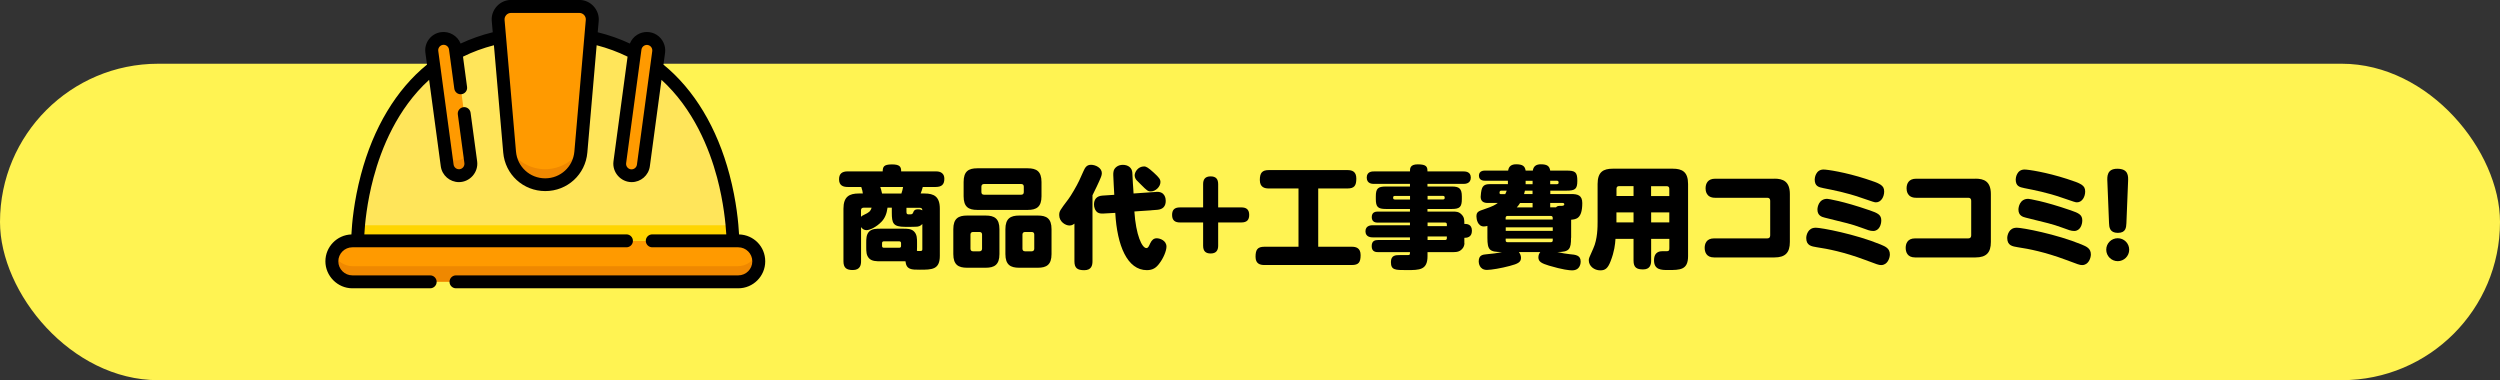 <?xml version="1.0" encoding="UTF-8"?>
<svg id="_レイヤー_2" data-name="レイヤー 2" xmlns="http://www.w3.org/2000/svg" width="448.75" height="68.24" viewBox="0 0 448.75 68.24">
  <rect x="0" y="0" width="448.75" height="68.24" fill="#333333" stroke="none"/>
  <defs>
    <style>
      .cls-1 {
        fill: #000;
      }

      .cls-1, .cls-2, .cls-3, .cls-4, .cls-5, .cls-6 {
        stroke-width: 0px;
      }

      .cls-2 {
        fill: #fff352;
      }

      .cls-3 {
        fill: #ff9a00;
      }

      .cls-4 {
        fill: #ffd500;
      }

      .cls-5 {
        fill: #ef8800;
      }

      .cls-6 {
        fill: #ffe55a;
      }
    </style>
  </defs>
  <g id="_レイヤー_1-2" data-name="レイヤー 1">
    <rect class="cls-2" x="0" y="11.44" width="448.75" height="56.8" rx="28.4" ry="28.4"/>
    <g>
      <path class="cls-1" d="M158.08,46.9c-.75,0-1.56,0-2.06-.51-.53-.55-.53-1.23-.53-2.06v-.71c0-.75,0-1.54.53-2.06.55-.51,1.21-.51,2.06-.51h3.94c.75,0,1.56-.02,2.06.51.53.55.53,1.23.53,2.06v.71c0,.53-.02.59-.02.71.75.04.97.06.97-.3v-4.53c-.36.38-.67.49-1.23.49-.18.02-1.23.02-1.84.02-2.2,0-2.41-.65-2.41-2.59v-.85h-.77c-.14,1.11-.49,1.9-1.07,2.51-.95.99-2.12,1.52-2.71,1.52-.34,0-.69-.14-.97-.55v6.13c0,.63-.14,1.58-1.48,1.58-1.13,0-1.68-.38-1.68-1.58v-9.43c0-2.18,1.07-2.73,2.75-2.73h.73c0-.16-.14-.81-.28-1.17h-2.43c-.75,0-1.56-.2-1.56-1.38,0-1.01.55-1.42,1.56-1.42h6.27c.04-.79.14-1.25,1.66-1.25,1.35,0,1.68.38,1.66,1.25h6.19c.36,0,1.56,0,1.56,1.34,0,.99-.46,1.46-1.56,1.46h-2.31c-.1.42-.22.75-.38,1.17h.69c1.7,0,2.75.55,2.75,2.73v8.46c0,2.49-1.42,2.49-3.6,2.49-1.5,0-2.41,0-2.57-1.52h-4.45ZM154.56,38.91c.08-.1.16-.18.59-.38.77-.36,1.11-.57,1.3-1.25h-1.44c-.3,0-.46.18-.46.45v1.17ZM161.8,34.74c.14-.4.24-.77.3-1.17h-4.09c.06.2.24.69.32,1.17h3.48ZM161.74,43.64c0-.2-.12-.32-.32-.32h-2.77c-.22,0-.32.12-.32.32v.51c0,.2.1.32.32.32h2.77c.22,0,.32-.12.32-.32v-.51ZM162.71,38.08c0,.34.16.4.42.4.55,0,.65,0,.79-.34.1-.28.22-.57.89-.57.4,0,.59.1.75.18,0-.1-.02-.45-.46-.45h-2.39v.79Z"/>
      <path class="cls-1" d="M179.4,45.61c0,1.92-.91,2.45-2.47,2.45h-3.34c-1.56,0-2.47-.53-2.47-2.45v-4.47c0-1.92.91-2.45,2.47-2.45h3.34c1.56,0,2.47.53,2.47,2.45v4.47ZM186.95,35.23c0,1.92-.91,2.45-2.47,2.45h-9.06c-1.56,0-2.45-.53-2.45-2.45v-2.55c0-1.94.89-2.47,2.45-2.47h9.06c1.56,0,2.47.53,2.47,2.47v2.55ZM176.28,42.09c0-.28-.16-.45-.46-.45h-1.17c-.28,0-.45.18-.45.45v2.55c0,.3.16.47.45.47h1.17c.3,0,.46-.18.46-.47v-2.55ZM183.77,33.49c0-.28-.16-.46-.45-.46h-6.7c-.28,0-.46.18-.46.46v.99c0,.3.16.47.46.47h6.7c.3,0,.45-.18.45-.47v-.99ZM188.75,45.61c0,1.92-.91,2.45-2.45,2.45h-3.36c-1.56,0-2.47-.53-2.47-2.45v-4.47c0-1.92.91-2.45,2.47-2.45h3.36c1.56,0,2.45.53,2.45,2.45v4.47ZM185.65,42.09c0-.28-.16-.45-.46-.45h-1.19c-.3,0-.47.18-.47.45v2.55c0,.3.16.47.47.47h1.19c.3,0,.46-.18.46-.47v-2.55Z"/>
      <path class="cls-1" d="M196.1,46.9c0,.73-.18,1.6-1.48,1.6-1.23,0-1.76-.38-1.76-1.6v-6.76c-.16.12-.43.34-.89.34-.73,0-1.84-.69-1.84-1.86,0-.71.12-.85,1.64-2.87.42-.53,1.54-2.45,1.94-3.32l.75-1.66c.3-.67.57-1.19,1.38-1.19s1.94.55,1.94,1.5c0,.44-.24.91-.47,1.44-.28.59-.51,1.15-1.21,2.53v11.85ZM207.51,34.44c1.66-.12,1.74,1.27,1.74,1.62,0,.99-.53,1.52-1.5,1.6l-4.13.3c.28,4.23,1.36,6.57,2.16,6.57.3,0,.42-.28.69-.87.28-.57.61-.89,1.17-.89.59,0,1.74.42,1.74,1.5,0,.75-.55,2.08-1.27,3.01-.55.75-1.15,1.21-2.25,1.21-3.5,0-5.34-4.37-5.67-10.28l-2.14.12c-.42.02-.75-.02-1.01-.18-.47-.3-.67-.93-.67-1.44,0-.89.44-1.52,1.5-1.6l2.14-.14c-.02-.57-.18-3.04-.18-3.56,0-.47,0-.99.55-1.44.36-.3.83-.38,1.17-.38.95,0,1.64.53,1.7,1.38.02.3.08,1.62.1,1.9.08.93.08,1.32.12,1.86l4.05-.28ZM207.09,30.98c.99.91,1.21,1.21,1.21,1.7,0,.83-.87,1.68-1.72,1.68-.53,0-.71-.16-1.74-1.19-.14-.14-.71-.69-.81-.81-.1-.12-.36-.44-.36-.89,0-.53.55-1.6,1.72-1.6.32,0,.73.22,1.7,1.11Z"/>
      <path class="cls-1" d="M215.96,33.06c0-.77.28-1.4,1.34-1.4.93,0,1.36.44,1.36,1.4v4.17h4.17c.77,0,1.4.28,1.4,1.34,0,.91-.42,1.36-1.4,1.36h-4.17v4.17c0,.77-.3,1.4-1.34,1.4-.91,0-1.36-.42-1.36-1.4v-4.17h-4.17c-.79,0-1.4-.3-1.4-1.34,0-.91.42-1.36,1.4-1.36h4.17v-4.17Z"/>
      <path class="cls-1" d="M236.62,44.29h6.03c.73,0,1.58.2,1.58,1.5s-.36,1.78-1.58,1.78h-15.68c-.77,0-1.6-.2-1.6-1.48s.36-1.8,1.6-1.8h6.11v-10.46h-5.34c-.67,0-1.6-.16-1.6-1.52,0-1.25.4-1.78,1.6-1.78h14.12c.83,0,1.6.24,1.6,1.52s-.36,1.78-1.6,1.78h-5.24v10.46Z"/>
      <path class="cls-1" d="M262.87,43.64c0,.32-.12.69-.32.93-.44.55-.91.69-1.74.69h-4.57v.71c0,2.51-1.42,2.51-3.74,2.51-2.08,0-2.83,0-2.83-1.44,0-1.25.87-1.25,1.58-1.25h1.48c.36,0,.36-.14.36-.53h-5.68c-.43,0-1.19-.04-1.19-1.07,0-.97.59-1.11,1.19-1.11h5.68v-.47h-6.66c-.24,0-1.33,0-1.33-1.09s1.07-1.09,1.33-1.09h6.66v-.47h-5.75c-.28,0-1.11,0-1.11-.99s.83-.99,1.11-.99h5.75v-.47h-4.33c-1.42,0-1.8-.36-1.8-1.78v-.47c0-1.42.38-1.78,1.8-1.78h4.33v-.47h-6.43c-.3,0-1.33,0-1.33-1.13s1.03-1.11,1.33-1.11h6.43c0-.53,0-1.27,1.4-1.27,1.6,0,1.74.46,1.74,1.27h6.45c.3,0,1.33,0,1.33,1.11s-1.03,1.13-1.33,1.13h-6.45v.47h4.39c1.29,0,1.78.36,1.78,1.78v.47c0,1.42-.38,1.78-1.78,1.78h-4.39v.47h4.57c.53,0,1.05,0,1.54.51.51.51.51.97.51,1.7.39,0,1.36,0,1.36,1.23s-.97,1.27-1.36,1.27v.95ZM253.1,35.8v-.63h-2.73c-.16,0-.3.06-.3.26s0,.38.3.38h2.73ZM256.25,35.8h2.77c.16,0,.3-.06.3-.26s0-.38-.3-.38h-2.77v.63ZM256.25,39.96v.63h3.46v-.32c0-.2-.1-.32-.3-.32h-3.16ZM259.71,42.45h-3.46v.63h3.16c.2,0,.3-.12.3-.3v-.34Z"/>
      <path class="cls-1" d="M282,42.69c0,2.02-.28,2.55-2.45,2.55.89.22,1.6.32,2.18.38,1.13.1,2,.2,2,1.33,0,.14,0,1.58-1.54,1.58-.47,0-1.7-.12-4.15-.85-1.29-.4-1.9-.69-1.9-1.48,0-.38.12-.67.34-.95h-3.84c.24.32.38.65.38,1.03,0,.77-.53,1.07-2.04,1.46-1.48.4-3.32.71-4.07.71-1.4,0-1.48-1.31-1.48-1.52,0-1.15.73-1.23,1.4-1.29.93-.08,1.86-.18,2.75-.4-2.2,0-2.59-.36-2.59-2.55v-2.14c-.16.04-.38.1-.63.1-1.11,0-1.34-1.3-1.34-1.8,0-.83.38-.95,1.44-1.31,1.52-.51,1.98-.79,2.39-1.11h-1.82c-.85,0-1.25-.4-1.25-1.11,0-.18.08-1.17.26-1.56.3-.69.93-.71,1.54-.71h3.09v-.61h-4.09c-.22,0-1.11,0-1.11-.91s.89-.91,1.11-.91h4.13c.12-.85.69-1.13,1.44-1.13,1.17,0,1.58.34,1.7,1.13h1.29c.12-.85.69-1.13,1.44-1.13,1.15,0,1.56.34,1.68,1.13h2.91c1.62,0,1.96.28,1.96,1.86,0,1.48-.42,1.74-1.96,1.74h-2.89v.61h3.74c1.15,0,2,.2,2,1.62,0,2.83-1.13,2.91-2,2.99v3.24ZM270.19,34.84c.12-.24.18-.36.26-.61h-1.01c-.18,0-.28.12-.28.4,0,.14.1.22.26.22h.77ZM270.27,39.4h8.44v-.32c0-.18-.12-.32-.32-.32h-7.81c-.2,0-.32.14-.32.32v.32ZM278.72,40.81h-8.44v.63h8.44v-.63ZM270.27,42.83v.34c0,.18.1.3.32.3h7.81c.2,0,.32-.12.32-.3v-.34h-8.44ZM275.1,37.23v-.79h-2.25c-.18.3-.34.51-.59.79h2.85ZM275.1,34.22h-1.37c-.06.26-.1.4-.16.61h1.52v-.61ZM273.85,33.06h1.25v-.61h-1.25v.61ZM278.26,33.06h1.19c.12,0,.32-.04.32-.24,0-.22-.02-.38-.32-.38h-1.19v.61ZM279.29,37.23c.24-.28.42-.28.97-.28.18,0,.53,0,.53-.28,0-.2-.18-.24-.3-.24h-2.23v.79h1.03Z"/>
      <path class="cls-1" d="M296.38,42.88v3.9c0,.73-.2,1.58-1.44,1.58-1.13,0-1.72-.32-1.72-1.58v-3.9h-3.24c-.06.97-.2,2.27-.87,3.99-.51,1.33-.99,1.66-1.86,1.66-1.09,0-2.06-.77-2.06-1.8,0-.36.02-.38.81-2.14.77-1.68.77-3.88.77-4.84v-6.72c0-2.2,1.05-2.75,2.75-2.75h10.74c1.7,0,2.75.57,2.75,2.75v12.95c0,2.49-1.44,2.49-3.6,2.49-1.15,0-2.51,0-2.51-1.74,0-1.64,1.17-1.64,1.56-1.64h.81c.36-.04.38-.2.38-.59v-1.62h-3.26ZM293.22,35.19v-1.78h-2.61c-.3,0-.45.18-.45.47v1.3h3.07ZM293.22,38.12h-3.07v1.8h3.07v-1.8ZM296.38,35.19h3.26v-1.3c0-.3-.16-.47-.46-.47h-2.81v1.78ZM299.64,38.12h-3.26v1.8h3.26v-1.8Z"/>
      <path class="cls-1" d="M318.51,32.07c1.52,0,2.77.47,2.77,2.77v8.6c0,1.9-.81,2.77-2.77,2.77h-10.84c-1.4,0-1.68-1.01-1.68-1.72,0-.67.26-1.7,1.68-1.7h9.57c.34,0,.51-.2.51-.53v-6.23c0-.34-.18-.53-.51-.53h-9.39c-1.6,0-1.7-1.29-1.7-1.68,0-.91.43-1.74,1.7-1.74h10.66Z"/>
      <path class="cls-1" d="M325.88,40.87c1.09,0,7.2,1.17,11.67,3.01.91.38,1.68.71,1.68,1.8,0,.63-.42,1.9-1.56,1.9-.45,0-.69-.1-2.95-.95-3.76-1.4-6.64-1.96-8.6-2.25-.97-.16-1.9-.3-1.9-1.66,0-.49.3-1.84,1.66-1.84ZM327.32,30.43c.71,0,3.92.49,7.61,1.68,2.57.83,3.28,1.13,3.28,2.27,0,.89-.51,1.94-1.48,1.94-.3,0-.46-.08-2.73-.85-2.63-.91-4.86-1.33-6.7-1.7-.93-.18-1.56-.38-1.56-1.58,0-.24.18-1.76,1.58-1.76ZM335.53,37.72c1.62.55,2.16.87,2.16,1.86,0,.71-.36,1.88-1.46,1.88-.55,0-1.01-.18-2.17-.61-1.72-.63-2.73-.85-6.51-1.78-.59-.14-1.32-.4-1.32-1.46,0-.4.22-1.92,1.76-1.92.12,0,2.81.4,7.55,2.04Z"/>
      <path class="cls-1" d="M354.59,32.07c1.52,0,2.77.47,2.77,2.77v8.6c0,1.9-.81,2.77-2.77,2.77h-10.84c-1.4,0-1.68-1.01-1.68-1.72,0-.67.26-1.7,1.68-1.7h9.57c.34,0,.51-.2.51-.53v-6.23c0-.34-.18-.53-.51-.53h-9.39c-1.6,0-1.7-1.29-1.7-1.68,0-.91.43-1.74,1.7-1.74h10.66Z"/>
      <path class="cls-1" d="M361.96,40.87c1.09,0,7.2,1.17,11.67,3.01.91.38,1.68.71,1.68,1.8,0,.63-.42,1.9-1.56,1.9-.45,0-.69-.1-2.95-.95-3.76-1.4-6.64-1.96-8.6-2.25-.97-.16-1.9-.3-1.9-1.66,0-.49.3-1.84,1.66-1.84ZM363.4,30.43c.71,0,3.92.49,7.61,1.68,2.57.83,3.28,1.13,3.28,2.27,0,.89-.51,1.94-1.48,1.94-.3,0-.46-.08-2.73-.85-2.63-.91-4.86-1.33-6.7-1.7-.93-.18-1.56-.38-1.56-1.58,0-.24.18-1.76,1.58-1.76ZM371.61,37.72c1.62.55,2.16.87,2.16,1.86,0,.71-.36,1.88-1.46,1.88-.55,0-1.01-.18-2.17-.61-1.72-.63-2.73-.85-6.51-1.78-.59-.14-1.32-.4-1.32-1.46,0-.4.22-1.92,1.76-1.92.12,0,2.81.4,7.55,2.04Z"/>
      <path class="cls-1" d="M382.19,44.82c0,1.17-.95,2.06-2.06,2.06s-2.06-.91-2.06-2.06.93-2.06,2.06-2.06,2.06.91,2.06,2.06ZM378.27,32.56c-.04-.87-.08-2.27,1.78-2.27,2.02,0,1.98,1.31,1.94,2.27l-.3,7.48c-.04.77-.08,1.76-1.54,1.76s-1.56-1.03-1.58-1.76l-.3-7.48Z"/>
    </g>
    <g>
      <g>
        <path class="cls-3" d="M132.43,50.55H63.29c-2.03,0-3.67-1.64-3.67-3.67s1.64-3.67,3.67-3.67h69.14c2.03,0,3.67,1.64,3.67,3.67,0,2.03-1.64,3.67-3.67,3.67Z"/>
        <path class="cls-5" d="M132.43,47.78H63.29c-1.54,0-2.85-.94-3.4-2.28-.18.43-.27.9-.27,1.39,0,2.03,1.64,3.67,3.67,3.67h69.14c2.03,0,3.67-1.64,3.67-3.67,0-.49-.1-.96-.27-1.39-.55,1.34-1.86,2.28-3.4,2.28h0Z"/>
        <path class="cls-6" d="M131.48,43.21s0-37.31-33.62-37.31-33.62,37.31-33.62,37.31h67.24Z"/>
        <path class="cls-4" d="M64.39,40.44c-.16,1.73-.16,2.78-.16,2.78h67.24s0-1.04-.16-2.78h-66.92Z"/>
        <path class="cls-3" d="M103.98,1.21h-12.26c-1.36,0-2.42,1.16-2.3,2.51l2.05,23.58c.29,3.31,3.06,5.85,6.38,5.85s6.1-2.54,6.38-5.85l2.05-23.58c.12-1.35-.95-2.51-2.3-2.51Z"/>
        <path class="cls-5" d="M97.86,30.37c-2.73,0-5.14-1.48-6.44-3.7l.05.63c.29,3.31,3.06,5.85,6.38,5.85s6.1-2.54,6.38-5.85l.05-.63c-1.3,2.23-3.71,3.7-6.44,3.7h0Z"/>
        <path class="cls-3" d="M82.67,31.52c-1.17.16-2.24-.66-2.4-1.83l-2.74-20.34c-.16-1.17.66-2.24,1.83-2.4s2.24.66,2.4,1.83l2.74,20.34c.16,1.17-.66,2.24-1.83,2.4h0Z"/>
        <path class="cls-5" d="M84.49,29.13l-.37-2.78c.16,1.17-.67,2.25-1.83,2.4-1.12.15-2.14-.59-2.37-1.68l.35,2.63c.16,1.17,1.23,1.98,2.4,1.83,1.17-.16,1.98-1.23,1.83-2.4Z"/>
        <path class="cls-5" d="M111.22,29.13l.37-2.78c-.16,1.17.67,2.25,1.83,2.4,1.12.15,2.14-.59,2.37-1.68l-.35,2.63c-.16,1.17-1.23,1.98-2.4,1.83-1.17-.16-1.98-1.23-1.83-2.4h0Z"/>
        <path class="cls-3" d="M113.05,31.52c1.17.16,2.24-.66,2.4-1.83l2.74-20.34c.16-1.17-.66-2.24-1.83-2.4s-2.24.66-2.4,1.83l-2.74,20.34c-.16,1.17.66,2.24,1.83,2.4h0Z"/>
      </g>
      <path class="cls-1" d="M132.66,42.09c-.1-1.9-.44-5.94-1.71-10.73-2.23-8.43-6.33-15.25-11.86-19.76l.29-2.12c.17-1.26-.42-2.53-1.49-3.22-1.06-.68-2.45-.69-3.51-.02-.6.37-1.06.93-1.32,1.58-1.81-.85-3.74-1.53-5.77-2.03l.18-2.02c.17-2-1.46-3.78-3.46-3.78h-12.28c-2.01,0-3.64,1.78-3.46,3.78l.18,2.02c-2.03.5-3.96,1.18-5.77,2.03-.55-1.39-2.02-2.25-3.5-2.05-1.8.24-3.07,1.9-2.82,3.7l.29,2.12c-5.53,4.51-9.63,11.33-11.86,19.76-1.27,4.79-1.62,8.83-1.71,10.73-2.59.09-4.67,2.22-4.67,4.83s2.17,4.84,4.84,4.84h13.97c.64,0,1.16-.52,1.16-1.16s-.52-1.16-1.16-1.16h-13.97c-1.39,0-2.52-1.13-2.52-2.52s1.13-2.52,2.52-2.52h49.2c.64,0,1.16-.52,1.16-1.16s-.52-1.16-1.16-1.16h-47.05c.1-1.85.45-5.71,1.65-10.19,1.4-5.24,4.25-12.34,9.98-17.55l2.09,15.51c.22,1.65,1.64,2.85,3.26,2.85,1.97,0,3.53-1.78,3.27-3.73l-1.18-8.73c-.09-.63-.67-1.08-1.3-.99-.63.09-1.08.67-.99,1.3l1.18,8.73c.07.53-.31,1.03-.84,1.1-.53.07-1.03-.3-1.1-.84l-2.75-20.38c-.07-.49.26-.96.73-1.08.56-.14,1.13.25,1.2.82l.95,7.03c.09.63.67,1.08,1.3.99.63-.09,1.08-.67.99-1.3l-.73-5.44c1.73-.86,3.59-1.54,5.55-2.05l1.67,19.26c.34,3.95,3.59,6.92,7.55,6.92s7.21-2.98,7.55-6.92l1.67-19.26c1.96.51,3.82,1.2,5.55,2.05l-2.53,18.79c-.26,1.95,1.3,3.73,3.27,3.73,1.62,0,3.04-1.2,3.26-2.85l2.09-15.51c5.73,5.22,8.58,12.31,9.98,17.55,1.19,4.48,1.54,8.34,1.65,10.19h-13.29c-.64,0-1.16.52-1.16,1.16s.52,1.16,1.16,1.16h15.44c1.39,0,2.52,1.13,2.52,2.52s-1.13,2.52-2.52,2.52h-50.67c-.64,0-1.16.52-1.16,1.16s.52,1.16,1.16,1.16h50.67c2.67,0,4.84-2.17,4.84-4.84s-2.08-4.74-4.67-4.83h0ZM103.1,27.2c-.24,2.74-2.49,4.81-5.24,4.81s-5-2.07-5.24-4.81l-2.05-23.62c-.06-.67.48-1.26,1.15-1.26h12.28c.67,0,1.21.59,1.15,1.26l-2.05,23.62ZM114.33,29.55c-.07.53-.56.91-1.1.84-.53-.07-.91-.57-.84-1.1l2.75-20.38c.07-.52.56-.9,1.08-.84.54.06.93.56.86,1.1l-2.75,20.38Z"/>
    </g>
  </g>
</svg>